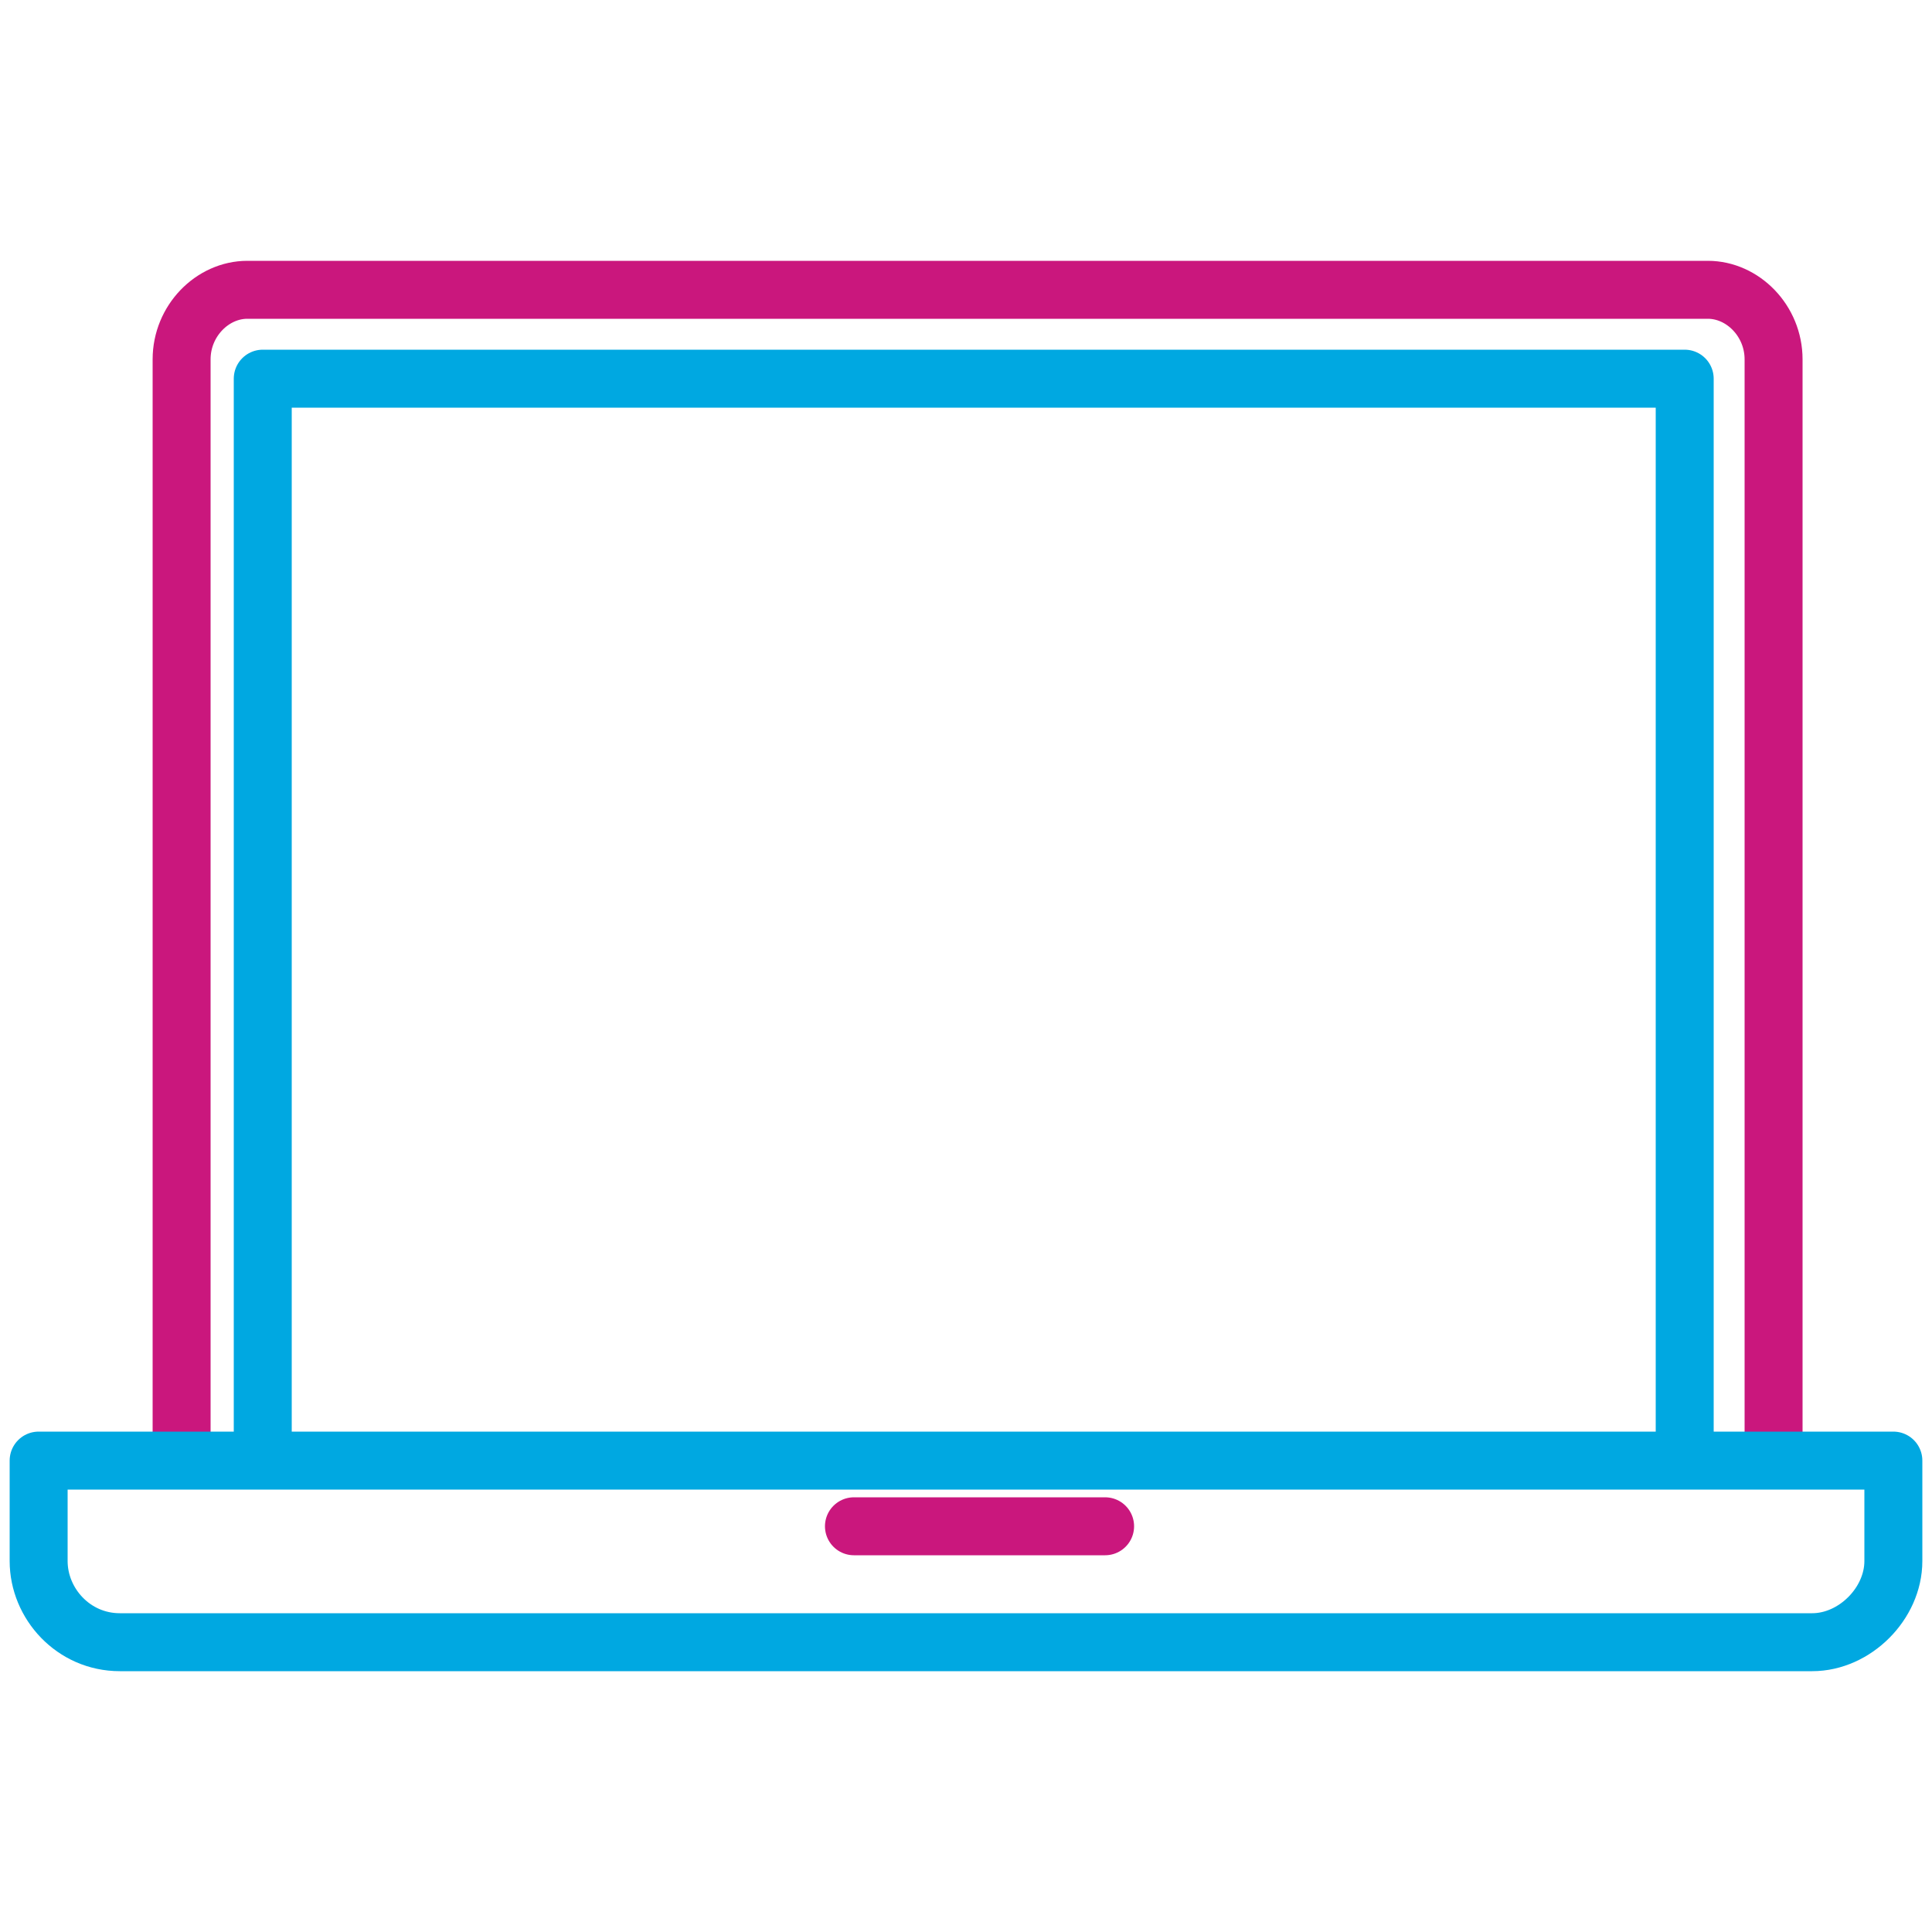 <?xml version="1.0" encoding="utf-8"?>
<!-- Generator: Adobe Illustrator 19.0.0, SVG Export Plug-In . SVG Version: 6.00 Build 0)  -->
<svg version="1.1" id="Layer_1" xmlns="http://www.w3.org/2000/svg" xmlns:xlink="http://www.w3.org/1999/xlink" x="0px" y="0px"
	 viewBox="0 0 50 50" style="enable-background:new 0 0 50 50;" xml:space="preserve">
<style type="text/css">
	.st0{fill:none;stroke:#00a8e1;stroke-width:1.5;stroke-linecap:round;stroke-linejoin:round;stroke-miterlimit:10;}
	.st1{fill:none;stroke:#CA177D;stroke-width:1.5;stroke-linecap:round;stroke-linejoin:round;stroke-miterlimit:10;}
</style>
<g id="XMLID_18345_">
	<polyline id="XMLID_18812_" class="st0" points="6.8,37.5 6.8,9.8 43.6,9.8 43.6,37.5 	"/>
	<g id="XMLID_18779_">
		<path id="XMLID_18811_" class="st1" d="M4.7,37.4V9.3c0-1,0.8-1.8,1.7-1.8h37.8c0.9,0,1.7,0.8,1.7,1.8v28.1"/>
		<path id="XMLID_18810_" class="st0" d="M43.5,37.4"/>
		<path id="XMLID_18809_" class="st0" d="M46.9,42.5H3.1c-1.2,0-2.1-1-2.1-2.1v-2.6h48v2.6C49,41.5,48,42.5,46.9,42.5z"/>
	</g>
	<line id="XMLID_18399_" class="st1" x1="22.1" y1="39.5" x2="28.6" y2="39.5"/>
</g>
</svg>
